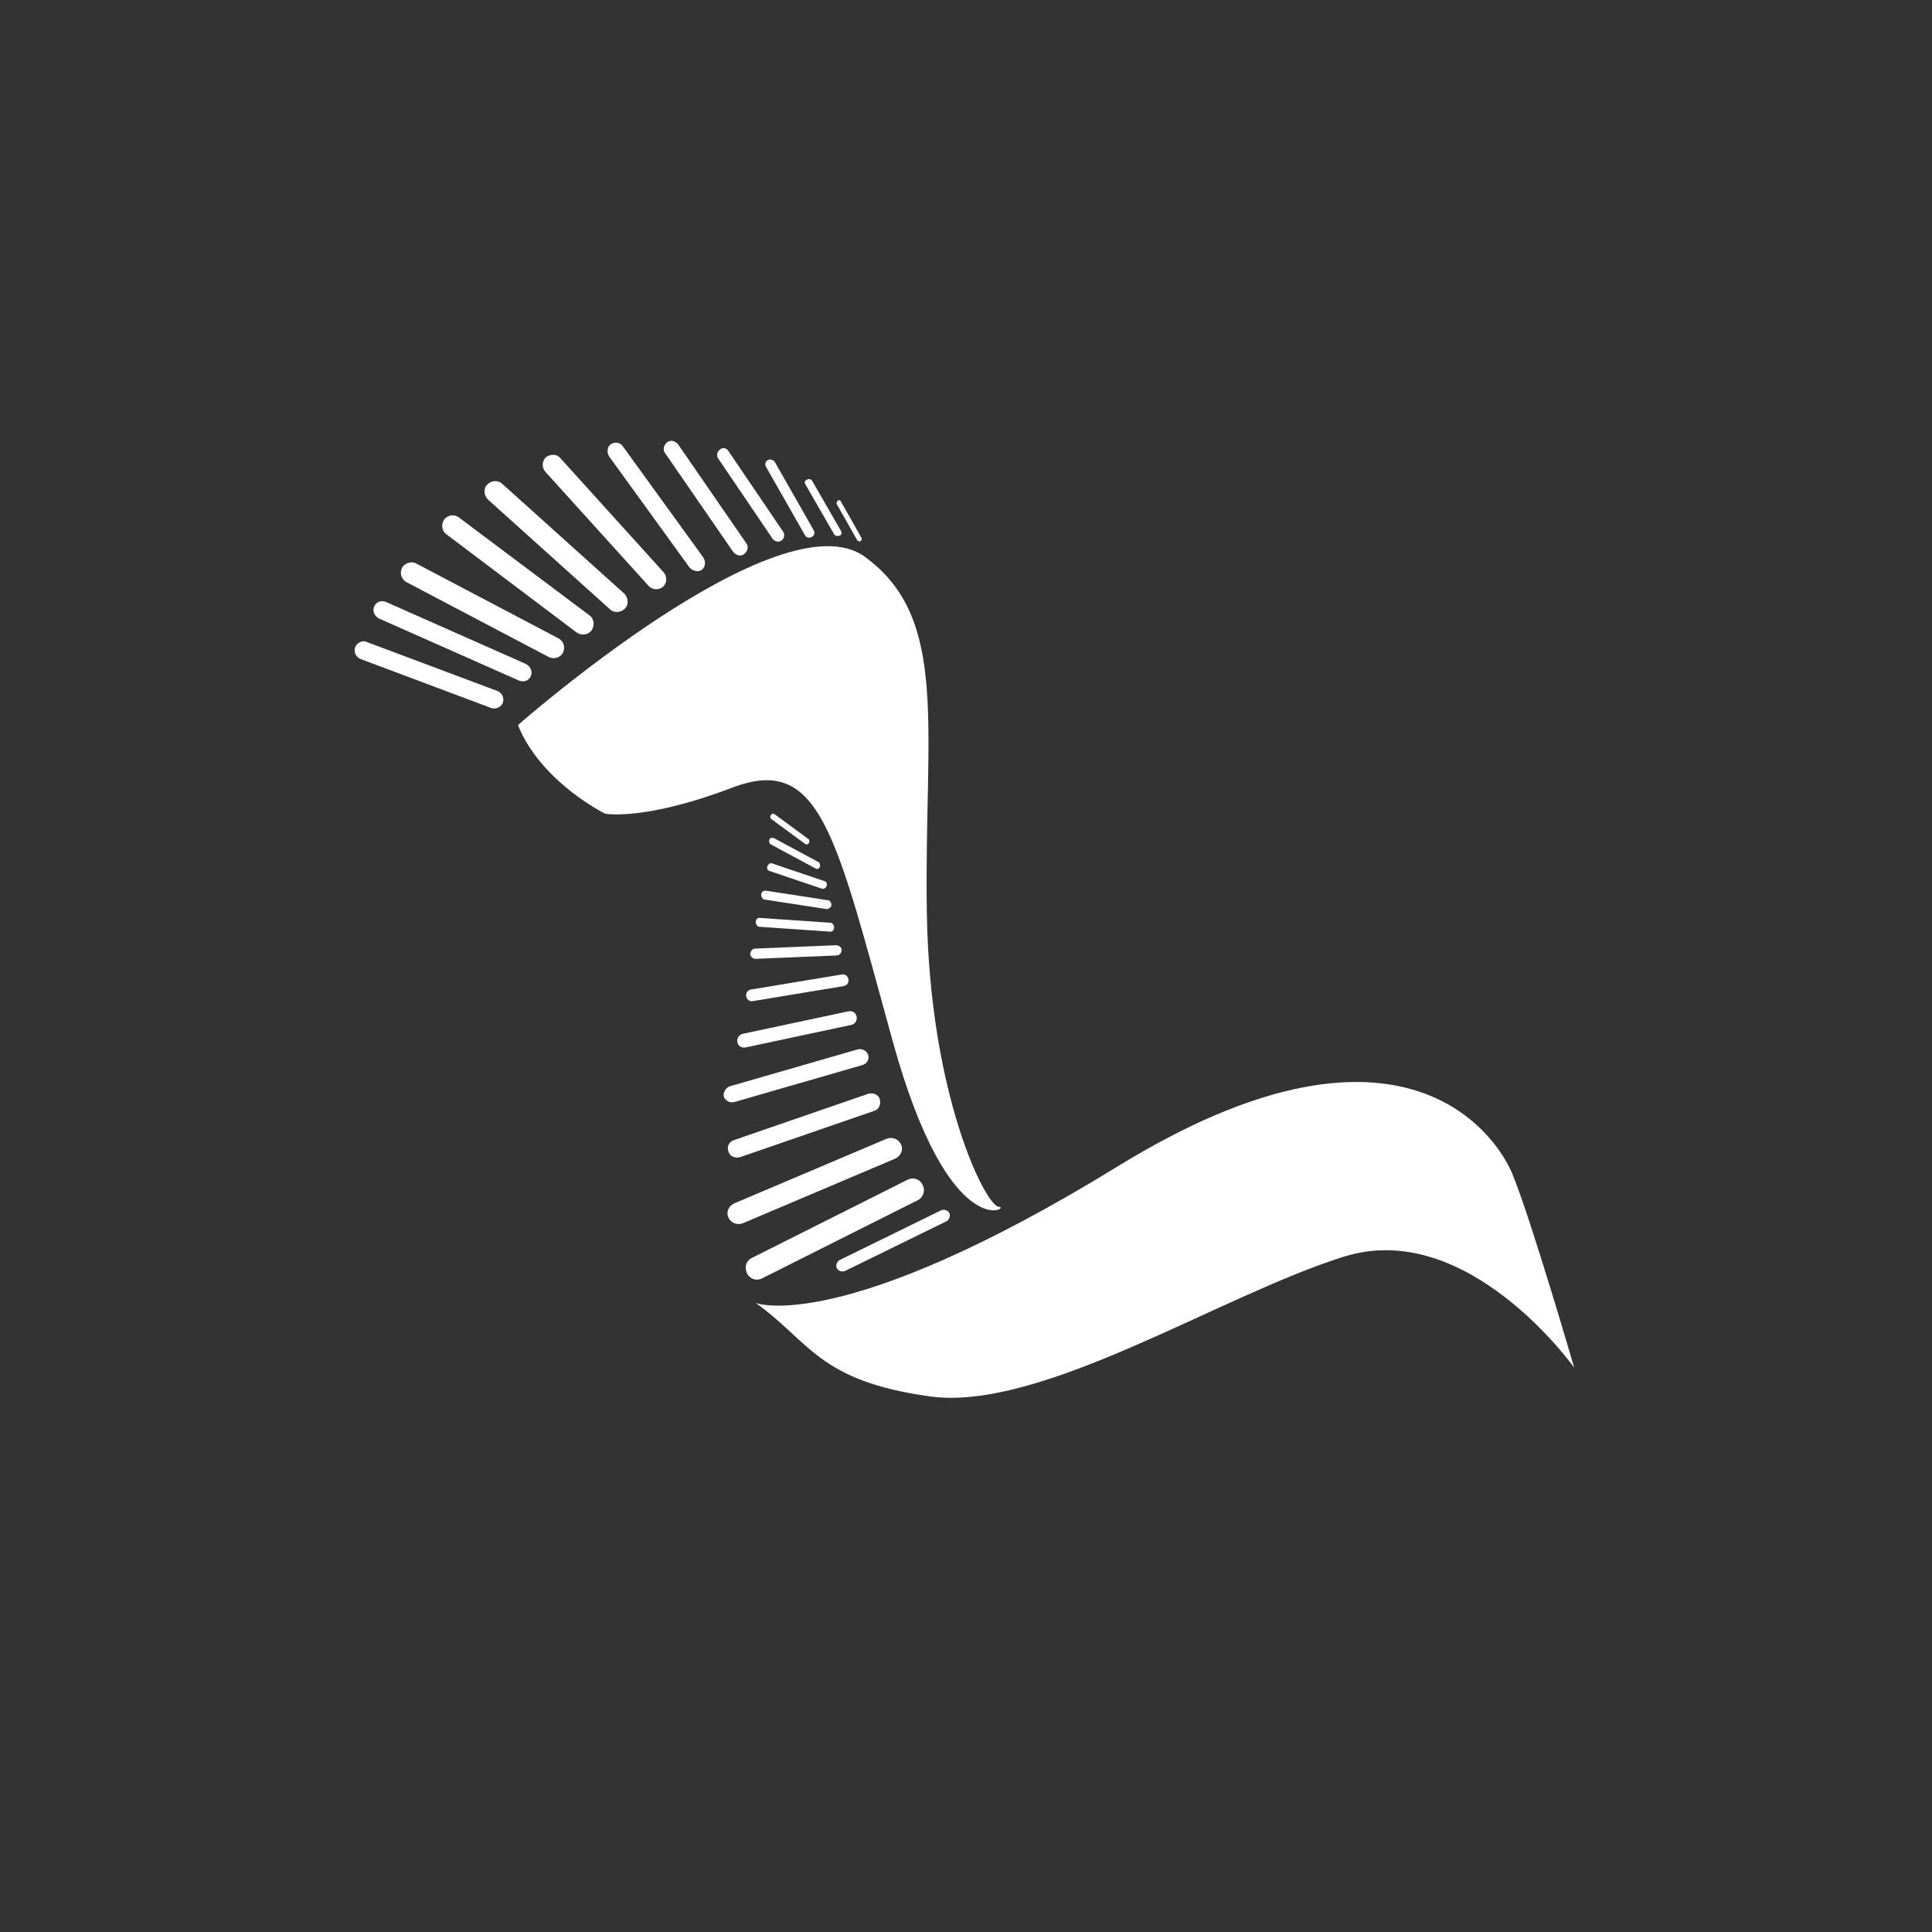 <?xml version="1.0" encoding="utf-8"?>
<!-- Generator: Adobe Illustrator 18.1.0, SVG Export Plug-In . SVG Version: 6.00 Build 0)  -->
<svg version="1.1" id="圖層_3" xmlns="http://www.w3.org/2000/svg" xmlns:xlink="http://www.w3.org/1999/xlink" x="0px" y="0px"
	 viewBox="0 0 283.5 283.5" enable-background="new 0 0 283.5 283.5" xml:space="preserve">
<rect x="0" y="0" width="283.5" height="283.5" fill="#333333" stroke="none"/>
<path fill-rule="evenodd" clip-rule="evenodd" fill="#FFFFFF" d="M76,106.4c0,0,38.4-33.8,50.9-24.7s8.7,25.1,9.1,52.1
	s8.7,43.3,10.6,43.3c1.9,0-7.2,6.1-15.6-24.3s-10.6-42.2-23.6-37.2c-12.9,4.9-18.6,3.8-18.6,3.8S79.4,114.8,76,106.4z"/>
<path fill-rule="evenodd" clip-rule="evenodd" fill="#FFFFFF" d="M110.9,191.2c0,0,12.5,4.9,53.2-20.1s55.1-5.3,57.8,1.1
	c2.7,6.5,9.1,28.5,9.1,28.5s-15.6-22-33.8-16.3s-44.5,22.8-60.8,20.5C120,202.6,118.9,196.9,110.9,191.2z"/>
<path fill-rule="evenodd" clip-rule="evenodd" fill="#FFFFFF" d="M53.8,94.2l19.2,7.2c0.7,0.3,1,1,0.8,1.7c-0.3,0.7-1,1-1.7,0.8
	l-19.2-7.2c-0.7-0.3-1-1-0.8-1.7C52.4,94.3,53.2,93.9,53.8,94.2z"/>
<path fill-rule="evenodd" clip-rule="evenodd" fill="#FFFFFF" d="M56.8,88.4l20.3,9c0.7,0.3,1.1,1.1,0.8,1.8c-0.3,0.7-1.1,1-1.9,0.6
	l-20.3-9c-0.7-0.3-1.1-1.1-0.8-1.8C55.2,88.3,56,88,56.8,88.4z"/>
<path fill-rule="evenodd" clip-rule="evenodd" fill="#FFFFFF" d="M61.1,82.7l20.9,11c0.7,0.4,1,1.3,0.6,2.1c-0.4,0.7-1.3,1-2.1,0.6
	l-20.9-11c-0.7-0.4-1-1.3-0.6-2.1C59.4,82.6,60.4,82.3,61.1,82.7z"/>
<path fill-rule="evenodd" clip-rule="evenodd" fill="#FFFFFF" d="M67.3,75.9l19.2,14.4c0.7,0.5,0.8,1.5,0.3,2.2
	c-0.5,0.7-1.5,0.8-2.2,0.3L65.5,78.4c-0.7-0.5-0.8-1.5-0.3-2.2C65.7,75.6,66.6,75.4,67.3,75.9z"/>
<path fill-rule="evenodd" clip-rule="evenodd" fill="#FFFFFF" d="M107.7,176.6l22.4-9.5c0.8-0.3,1.7,0,2.1,0.8s0,1.7-0.8,2.1
	l-22.4,9.5c-0.8,0.3-1.7,0-2.1-0.8C106.5,177.9,106.9,177,107.7,176.6z"/>
<path fill-rule="evenodd" clip-rule="evenodd" fill="#FFFFFF" d="M110.3,184.6l22.9-11.5c0.8-0.4,1.8-0.1,2.2,0.8
	c0.4,0.8,0.1,1.8-0.7,2.2l-22.9,11.5c-0.8,0.4-1.8,0.1-2.2-0.8S109.5,185,110.3,184.6z"/>
<path fill-rule="evenodd" clip-rule="evenodd" fill="#FFFFFF" d="M123.2,184.9l14.9-7.3c0.4-0.2,1,0,1.2,0.4c0.2,0.4,0,1-0.4,1.2
	l-14.9,7.3c-0.4,0.2-1,0-1.2-0.4C122.6,185.7,122.8,185.1,123.2,184.9z"/>
<path fill-rule="evenodd" clip-rule="evenodd" fill="#FFFFFF" d="M107.7,167.3l19.7-6.8c0.7-0.2,1.5,0.1,1.7,0.8
	c0.2,0.7-0.1,1.5-0.8,1.7l-19.7,6.8c-0.7,0.2-1.5-0.1-1.7-0.8C106.6,168.3,107,167.5,107.7,167.3z"/>
<path fill-rule="evenodd" clip-rule="evenodd" fill="#FFFFFF" d="M107.1,159.4l18.7-5.4c0.7-0.2,1.4,0.2,1.6,0.8
	c0.2,0.7-0.2,1.3-0.9,1.5l-18.7,5.4c-0.7,0.2-1.4-0.2-1.6-0.8C106.1,160.3,106.5,159.6,107.1,159.4z"/>
<path fill-rule="evenodd" clip-rule="evenodd" fill="#FFFFFF" d="M109,151.7l15.5-3.3c0.6-0.1,1.1,0.2,1.2,0.8
	c0.1,0.5-0.2,1.1-0.8,1.2l-15.5,3.3c-0.6,0.1-1.1-0.2-1.2-0.8C108.1,152.3,108.5,151.8,109,151.7z"/>
<path fill-rule="evenodd" clip-rule="evenodd" fill="#FFFFFF" d="M110.2,145.2l13.3-2.2c0.5-0.1,0.9,0.2,1,0.7
	c0.1,0.5-0.2,0.9-0.7,1l-13.3,2.2c-0.5,0.1-0.9-0.2-1-0.7C109.4,145.7,109.7,145.3,110.2,145.2z"/>
<path fill-rule="evenodd" clip-rule="evenodd" fill="#FFFFFF" d="M110.8,139.2l11.9-0.5c0.4,0,0.8,0.3,0.8,0.7s-0.3,0.8-0.7,0.8
	l-11.9,0.5c-0.4,0-0.8-0.3-0.8-0.7C110.1,139.6,110.4,139.2,110.8,139.2z"/>
<path fill-rule="evenodd" clip-rule="evenodd" fill="#FFFFFF" d="M111.6,134.7l10.2,0.7c0.4,0,0.6,0.4,0.6,0.7
	c0,0.4-0.3,0.7-0.7,0.6l-10.2-0.7c-0.4,0-0.6-0.4-0.6-0.7C110.9,134.9,111.2,134.6,111.6,134.7z"/>
<path fill-rule="evenodd" clip-rule="evenodd" fill="#FFFFFF" d="M112.4,130.7l9.1,1.4c0.3,0,0.5,0.4,0.5,0.7s-0.4,0.6-0.7,0.6
	l-9.1-1.4c-0.3,0-0.5-0.4-0.5-0.7C111.7,130.9,112,130.7,112.4,130.7z"/>
<path fill-rule="evenodd" clip-rule="evenodd" fill="#FFFFFF" d="M113.3,126.7l7.7,2.6c0.3,0.1,0.4,0.4,0.3,0.7
	c-0.1,0.3-0.4,0.5-0.7,0.4l-7.7-2.6c-0.3-0.1-0.4-0.4-0.3-0.7C112.8,126.7,113.1,126.6,113.3,126.7z"/>
<path fill-rule="evenodd" clip-rule="evenodd" fill="#FFFFFF" d="M113.6,123l6.5,3.5c0.2,0.1,0.3,0.4,0.2,0.7s-0.4,0.4-0.7,0.2
	l-6.5-3.5c-0.2-0.1-0.3-0.4-0.2-0.7S113.4,122.9,113.6,123z"/>
<path fill-rule="evenodd" clip-rule="evenodd" fill="#FFFFFF" d="M113.7,119.5l4.9,3.6c0.2,0.1,0.2,0.4,0.1,0.6
	c-0.1,0.2-0.4,0.3-0.6,0.1l-4.9-3.6c-0.2-0.1-0.2-0.4-0.1-0.6C113.3,119.4,113.5,119.3,113.7,119.5z"/>
<path fill-rule="evenodd" clip-rule="evenodd" fill="#FFFFFF" d="M99.5,65.2l10,14.5c0.4,0.5,0.2,1.2-0.3,1.6
	c-0.5,0.4-1.2,0.2-1.6-0.3l-10-14.5c-0.4-0.5-0.2-1.2,0.3-1.6C98.4,64.5,99.1,64.7,99.5,65.2z"/>
<path fill-rule="evenodd" clip-rule="evenodd" fill="#FFFFFF" d="M106.9,66.2l8,11.8c0.3,0.4,0.2,1-0.2,1.3c-0.4,0.3-1,0.2-1.3-0.2
	l-8-11.8c-0.3-0.4-0.2-1,0.2-1.3C106,65.6,106.6,65.7,106.9,66.2z"/>
<path fill-rule="evenodd" clip-rule="evenodd" fill="#FFFFFF" d="M113.7,67.8l5.7,10c0.2,0.4,0.1,0.8-0.3,1c-0.4,0.2-0.8,0.1-1-0.3
	l-5.7-10c-0.2-0.4-0.1-0.8,0.3-1C113,67.3,113.5,67.5,113.7,67.8z"/>
<path fill-rule="evenodd" clip-rule="evenodd" fill="#FFFFFF" d="M119.2,70.6l4.2,7.3c0.2,0.3,0.1,0.6-0.2,0.7
	c-0.3,0.1-0.6,0.1-0.8-0.2l-4.2-7.3c-0.2-0.3-0.1-0.6,0.2-0.7C118.7,70.2,119,70.3,119.2,70.6z"/>
<path fill-rule="evenodd" clip-rule="evenodd" fill="#FFFFFF" d="M123.4,73.6l3,5.3c0.1,0.2,0,0.4-0.1,0.5c-0.2,0.1-0.4,0-0.5-0.1
	l-3-5.3c-0.1-0.2,0-0.4,0.1-0.5C123.1,73.3,123.3,73.4,123.4,73.6z"/>
<path fill-rule="evenodd" clip-rule="evenodd" fill="#FFFFFF" d="M91.4,65.5l11.8,16.3c0.4,0.6,0.3,1.4-0.2,1.8
	c-0.5,0.4-1.3,0.2-1.8-0.3L89.4,67c-0.4-0.6-0.3-1.4,0.2-1.8C90.2,64.8,91,64.9,91.4,65.5z"/>
<path fill-rule="evenodd" clip-rule="evenodd" fill="#FFFFFF" d="M82.2,67.2L97.4,84c0.5,0.6,0.5,1.5-0.1,2.1
	c-0.6,0.5-1.5,0.5-2.1-0.1L80,69.2c-0.5-0.6-0.5-1.5,0.1-2.1C80.8,66.6,81.7,66.6,82.2,67.2z"/>
<path fill-rule="evenodd" clip-rule="evenodd" fill="#FFFFFF" d="M73.7,71l17.9,16.1c0.6,0.6,0.7,1.6,0.1,2.2
	c-0.6,0.6-1.6,0.7-2.2,0.1L71.6,73.3c-0.6-0.6-0.7-1.6-0.1-2.2C72.1,70.5,73.1,70.4,73.7,71z"/>
</svg>
